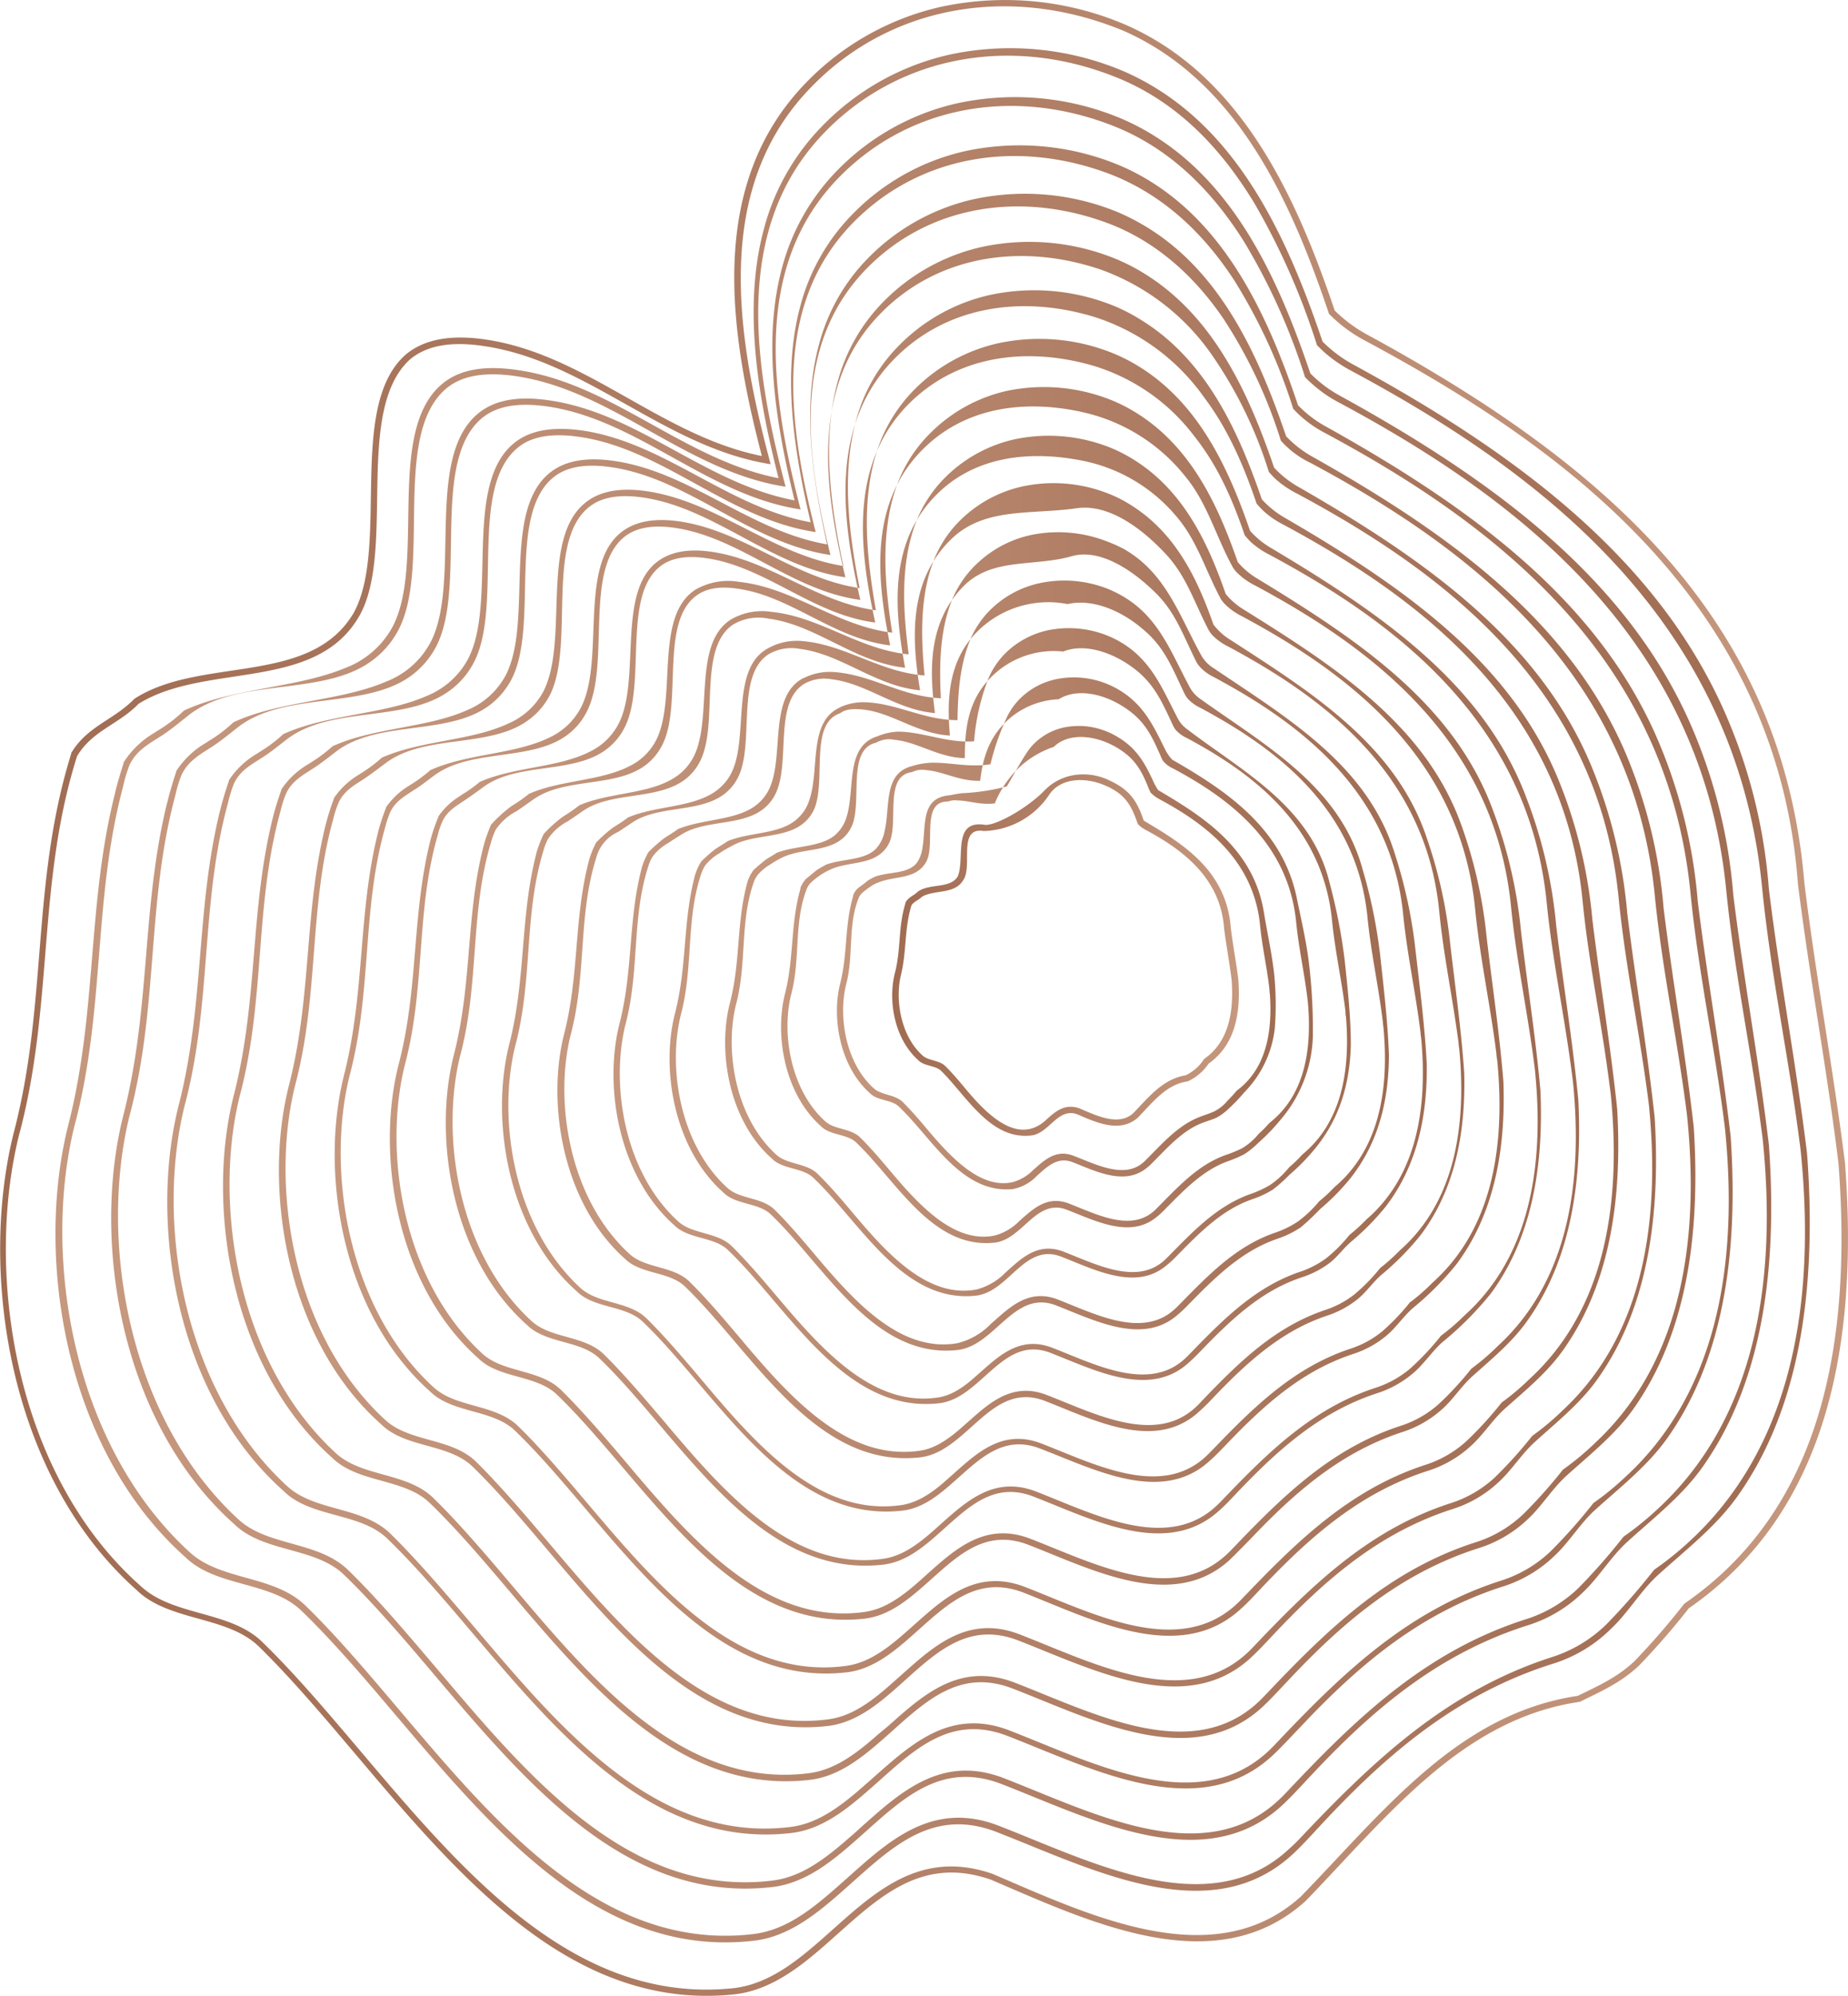 <?xml version="1.0" encoding="UTF-8"?> <svg xmlns="http://www.w3.org/2000/svg" xmlns:xlink="http://www.w3.org/1999/xlink" viewBox="0 0 273.49 295.25"> <defs> <linearGradient id="Безымянный_градиент_19" x1="-4269.54" y1="147.63" x2="-3996.05" y2="147.63" gradientTransform="matrix(-1, 0, 0, 1, -3996.05, 0)" gradientUnits="userSpaceOnUse"> <stop offset="0" stop-color="#c6987e"></stop> <stop offset="1" stop-color="#a06c52"></stop> </linearGradient> <linearGradient id="Безымянный_градиент_19-2" x1="8.17" y1="147.24" x2="267.81" y2="147.24" gradientTransform="matrix(1, 0, 0, 1, 0, 0)" xlink:href="#Безымянный_градиент_19"></linearGradient> <linearGradient id="Безымянный_градиент_19-3" x1="16.42" y1="146.85" x2="262.12" y2="146.85" gradientTransform="matrix(1, 0, 0, 1, 0, 0)" xlink:href="#Безымянный_градиент_19"></linearGradient> <linearGradient id="Безымянный_градиент_19-4" x1="24.68" y1="146.45" x2="256.44" y2="146.45" gradientTransform="matrix(1, 0, 0, 1, 0, 0)" xlink:href="#Безымянный_градиент_19"></linearGradient> <linearGradient id="Безымянный_градиент_19-5" x1="32.94" y1="146.05" x2="250.76" y2="146.05" gradientTransform="matrix(1, 0, 0, 1, 0, 0)" xlink:href="#Безымянный_градиент_19"></linearGradient> <linearGradient id="Безымянный_градиент_19-6" x1="41.19" y1="145.65" x2="245.08" y2="145.65" gradientTransform="matrix(1, 0, 0, 1, 0, 0)" xlink:href="#Безымянный_градиент_19"></linearGradient> <linearGradient id="Безымянный_градиент_19-7" x1="49.45" y1="145.26" x2="239.41" y2="145.26" gradientTransform="matrix(1, 0, 0, 1, 0, 0)" xlink:href="#Безымянный_градиент_19"></linearGradient> <linearGradient id="Безымянный_градиент_19-8" x1="57.71" y1="144.86" x2="233.74" y2="144.86" gradientTransform="matrix(1, 0, 0, 1, 0, 0)" xlink:href="#Безымянный_градиент_19"></linearGradient> <linearGradient id="Безымянный_градиент_19-9" x1="65.96" y1="144.46" x2="228.07" y2="144.46" gradientTransform="matrix(1, 0, 0, 1, 0, 0)" xlink:href="#Безымянный_градиент_19"></linearGradient> <linearGradient id="Безымянный_градиент_19-10" x1="74.22" y1="144.06" x2="222.4" y2="144.06" gradientTransform="matrix(1, 0, 0, 1, 0, 0)" xlink:href="#Безымянный_градиент_19"></linearGradient> <linearGradient id="Безымянный_градиент_19-11" x1="82.48" y1="143.67" x2="216.75" y2="143.67" gradientTransform="matrix(1, 0, 0, 1, 0, 0)" xlink:href="#Безымянный_градиент_19"></linearGradient> <linearGradient id="Безымянный_градиент_19-12" x1="90.73" y1="143.27" x2="211.1" y2="143.27" gradientTransform="matrix(1, 0, 0, 1, 0, 0)" xlink:href="#Безымянный_градиент_19"></linearGradient> <linearGradient id="Безымянный_градиент_19-13" x1="98.99" y1="142.87" x2="205.46" y2="142.87" gradientTransform="matrix(1, 0, 0, 1, 0, 0)" xlink:href="#Безымянный_градиент_19"></linearGradient> <linearGradient id="Безымянный_градиент_19-14" x1="107.25" y1="142.47" x2="199.83" y2="142.47" gradientTransform="matrix(1, 0, 0, 1, 0, 0)" xlink:href="#Безымянный_градиент_19"></linearGradient> <linearGradient id="Безымянный_градиент_19-15" x1="115.5" y1="142.08" x2="194.22" y2="142.08" gradientTransform="matrix(1, 0, 0, 1, 0, 0)" xlink:href="#Безымянный_градиент_19"></linearGradient> <linearGradient id="Безымянный_градиент_19-16" x1="123.76" y1="141.68" x2="188.7" y2="141.68" gradientTransform="matrix(1, 0, 0, 1, 0, 0)" xlink:href="#Безымянный_градиент_19"></linearGradient> <linearGradient id="Безымянный_градиент_19-17" x1="-4179.35" y1="141.28" x2="-4128.08" y2="141.28" xlink:href="#Безымянный_градиент_19"></linearGradient> </defs> <g id="Слой_2" data-name="Слой 2"> <g id="Слой_1-2" data-name="Слой 1"> <path d="M114.05,68.67c-5.12-19.11-8.59-40.84,6-55.78C131.73.82,149.44-2.38,166.21,4.53c16.93,7.41,24.9,25.34,30.47,41.89a21.6,21.6,0,0,0,5.4,4c28.17,15.12,60.9,37.92,64,80.35,1.78,14.18,4.27,27.16,6,41.32,2.42,31.52-5,52.82-22.76,65.1l-.09.08a108.56,108.56,0,0,1-7.34,8.46c-2.6,2.46-5.48,3.7-8.39,5.13-17.79,2.64-28.83,17.22-41,29.7-12.87,11.63-31.2,2.79-45.59-3.36-10.39-3.62-17.08,2.35-23.55,8.12-4.65,4.15-9.05,8.07-14.71,8.77-31,3.35-49.87-31.77-69.82-51.19-4.8-4.7-13.26-3.77-18.07-8.34-18.47-16.39-23-45.83-18-66.44C8,148.81,5.43,130.74,11.4,111.87c2.26-3.82,6.15-4.69,9.11-7.76,10-6.2,26.29-1.67,32.73-13.1,5.34-9.65-.83-30.22,7.39-37.8,2.48-2.11,6.11-2.77,11.09-2C87,53.48,98.4,66.21,114.05,68.67ZM139.31,1a40,40,0,0,0-20,11.21c-14.5,14.91-11.53,36.22-6.56,55.25-14.93-3-26-15.06-40.91-17.24-5.27-.77-9.14,0-11.83,2.26-8.62,7.66-2.37,28.26-7.61,38.08-6.36,11-22.6,6.47-32.43,12.76l-.1.07c-3.07,3.15-6.94,4-9.33,8l0,.09c-6,19.28-3.42,36.92-8.58,56.36-5.11,20.89-.48,50.73,18.25,67.36,4.78,4.68,13.26,3.76,18.06,8.32C58.4,263.24,77.31,298.44,108.83,295c6-.74,10.68-4.94,15.22-9,6.56-5.85,12.75-11.37,22.59-7.95,14.67,6.27,33.23,15.22,46.58,3.16,12-12.37,23.05-26.93,40.59-29.47,3-1.49,6-2.76,8.75-5.35a110.53,110.53,0,0,0,7.37-8.48c18-12.5,25.55-34.07,23.11-65.94-1.78-14.17-4.26-27.15-6-41.31C263.82,91.87,238.13,69,202.52,49.6a20.88,20.88,0,0,1-5-3.68c-5.63-16.68-13.72-34.72-30.93-42.25A45.26,45.26,0,0,0,139.31,1Z" transform="translate(0)" style="fill:url(#Безымянный_градиент_19)"></path> <path d="M65.94,57.56c2.3-2,5.75-2.6,10.45-1.91C90.77,57.78,101.51,69.73,116.26,72c-4.73-17.94-7.9-38.36,5.79-52.43,11-11.35,27.73-14.47,43.47-8,8.85,3.64,15.25,10.47,20.11,18.48a104.57,104.57,0,0,1,9.27,21c.45.46.9.9,1.38,1.31a21,21,0,0,0,3.77,2.53c26.72,14.35,56.73,36.07,60.71,76.24,1.27,12.81,3.82,24.52,5.48,37.18.09.68.19,1.37.26,2.06,2.62,26.06-3.15,44.84-15.71,56.92l-.42.4a47.51,47.51,0,0,1-5.53,4.49l-.08.08a99.43,99.43,0,0,1-7,8,20.34,20.34,0,0,1-8,4.84C214.47,250,203.71,260,193,271.29c-.65.69-1.29,1.39-2,2-11.84,11.38-29.38,2.14-43.21-3.22-9.74-3.77-16.22,2.22-22.36,7.7l-1.64,1.45c-3.83,3.37-7.61,6.32-12.32,6.88-22.06,2.59-37.74-15.88-52.18-32.92-4.75-5.61-9.38-11.09-14.07-15.66s-12.52-3.65-17.15-7.91C10.8,213.82,6.22,186.18,11,166.63c4.61-17.24,2.73-33.44,7.2-50.21a21.46,21.46,0,0,1,.95-3.21c1-2.21,3-3.24,4.82-4.41,1.32-.86,2.52-1.87,3.86-2.93,7.25-5.78,19.81-2.75,27.13-8.07a13.26,13.26,0,0,0,3.9-4.42C63.93,84.2,57.94,64.53,65.94,57.56Zm-.56-.72C57,63.94,63.11,83.61,58,92.9a13.29,13.29,0,0,1-6.9,5.91c-7.22,3-16.59,2.94-23.83,6.28l-.09.07a21.71,21.71,0,0,1-3.82,2.91l-.46.3a13.43,13.43,0,0,0-4.6,4.4l0,.09c-.49,1.53-.93,3-1.31,4.58,0,.15-.08.31-.11.47-4,16.38-2.49,31.69-6.77,48.49-5,19.78-.45,48.16,17.33,63.95,4.54,4.44,12.62,3.54,17.14,7.89,19.25,18.55,37.1,52.31,67,48.84,5.67-.66,10.13-4.69,14.45-8.54,6.22-5.55,12.22-11.12,21.43-7.55,14.09,5.46,31.86,14.82,44.17,3,1.53-1.47,2.95-3.07,4.42-4.64,9.82-10.47,20.1-19,34.05-23.33a21.1,21.1,0,0,0,8.3-5.06c2.54-2.37,4.41-5.65,7-8,4.28-3.87,8.71-7.26,11.93-11.9,8.4-12,11.72-28.7,10.1-50.44-1.64-13.4-4-25.69-5.65-39.11a79.84,79.84,0,0,0-6.7-26.54c-9.85-22-29.78-37.41-54.62-50.94a19.7,19.7,0,0,1-4.73-3.5c-4.74-14-11.31-29-24.15-37.17a38.22,38.22,0,0,0-5.22-2.79,43,43,0,0,0-25.83-2.49A37.87,37.87,0,0,0,121.63,18.7,34.13,34.13,0,0,0,113,34.07c-3.06,11.54-.85,24.59,2.22,36.67-14.1-2.76-24.59-14-38.63-16C71.59,54,67.92,54.68,65.38,56.84Z" transform="translate(0)" style="fill:url(#Безымянный_градиент_19-2)"></path> <path d="M71.25,61.92c2.16-1.85,5.38-2.43,9.8-1.79,13.48,2,23.57,13.13,37.43,15.23-4.35-16.77-7.23-35.87,5.63-49.06,10.37-10.65,25.94-13.49,40.73-7.64,8.34,3.3,14.57,9.59,19.3,17.14a93,93,0,0,1,9,20A17.28,17.28,0,0,0,194.43,57,19,19,0,0,0,198,59.46C223.3,73,251.69,93.59,255.46,131.58c1.2,12.14,3.61,23.23,5.18,35.22.09.64.18,1.29.25,1.94,2.47,24.7-3,42.47-14.93,53.88l-.4.38a45.25,45.25,0,0,1-5.23,4.27l-.08.07a90.64,90.64,0,0,1-6.64,7.56,19.85,19.85,0,0,1-7.54,4.55c-14.47,4.54-24.64,14-34.79,24.73-.62.65-1.22,1.32-1.87,1.93-11.2,10.72-27.76,2-40.84-3.07-9.22-3.57-15.35,2.1-21.16,7.27-.52.47-1,.93-1.55,1.38-3.63,3.19-7.21,6-11.65,6.51-20.84,2.49-35.73-15-49.37-31.14-4.51-5.31-8.88-10.49-13.32-14.81s-11.85-3.46-16.23-7.49c-16.33-15-20.66-41.14-16.14-59.63,4.36-16.32,2.51-31.68,6.82-47.55a17.82,17.82,0,0,1,.92-3c1-2.08,2.86-3.06,4.57-4.17,1.24-.82,2.39-1.76,3.66-2.76C42,102.19,53.88,105,60.79,100a12.75,12.75,0,0,0,3.67-4.19C69.23,87,63.61,68.46,71.25,61.92Zm-.51-.74c-8,6.63-2.34,25.18-7.11,34a12.59,12.59,0,0,1-6.47,5.64c-6.8,2.93-15.69,2.83-22.56,6l-.09.06a21.23,21.23,0,0,1-3.63,2.74l-.44.29a12.93,12.93,0,0,0-4.36,4.16l0,.08c-.48,1.45-.91,2.88-1.27,4.33l-.12.44c-3.77,15.53-2.36,30-6.42,46-4.77,18.74-.42,45.6,16.41,60.55,4.29,4.2,11.94,3.35,16.22,7.47C69.1,250.47,86,282.42,114.3,279.14c5.36-.62,9.58-4.43,13.67-8.07,5.88-5.26,11.55-10.53,20.26-7.16,13.32,5.16,30.11,14,41.76,2.92,1.46-1.39,2.81-2.9,4.2-4.37,9.28-9.9,19-18,32.15-22.11a20.31,20.31,0,0,0,7.87-4.75c2.39-2.23,4.17-5.3,6.62-7.52,4-3.64,8.19-6.85,11.24-11.22,7.95-11.36,11.18-27,9.71-47.52-1.51-12.62-3.68-24.22-5.26-36.89a78.3,78.3,0,0,0-6.32-25.29C240.91,86,221.84,71.49,198.36,58.57a18.52,18.52,0,0,1-4.44-3.34c-4.49-13.25-10.7-27.3-22.88-35a35.16,35.16,0,0,0-4.94-2.62,40.53,40.53,0,0,0-24.39-2.34,35.76,35.76,0,0,0-17.78,9.92,32.42,32.42,0,0,0-8.2,14.44c-2.91,10.82-.93,23.07,1.86,34.39-13.26-2.5-23.16-12.94-36.34-14.8C76.58,58.53,73.14,59.19,70.74,61.18Z" transform="translate(0)" style="fill:url(#Безымянный_градиент_19-3)"></path> <path d="M76.56,66.28c2-1.7,5-2.26,9.16-1.66,12.56,1.82,22,12.17,35,14.09-4-15.61-6.55-33.39,5.48-45.71,9.69-9.93,24.15-12.5,38-7.27,7.83,3,13.9,8.71,18.5,15.81a82,82,0,0,1,8.68,18.92,15.56,15.56,0,0,0,1.23,1.21A17.56,17.56,0,0,0,196,64c23.85,12.8,50.62,32.19,54.17,68,1.13,11.45,3.41,21.93,4.9,33.25.07.61.17,1.22.23,1.83,2.31,23.32-2.87,40.08-14.16,50.84l-.38.35a42,42,0,0,1-4.92,4.05l-.07.07a79.21,79.21,0,0,1-6.3,7.1,18.93,18.93,0,0,1-7.12,4.26c-13.6,4.29-23.17,13.27-32.74,23.34-.58.61-1.15,1.23-1.75,1.81-10.56,10.06-26.16,1.84-38.47-2.92-8.7-3.37-14.5,2-20,6.84l-1.46,1.29c-3.42,3-6.81,5.65-11,6.15-19.61,2.39-33.7-14.16-46.56-29.36-4.25-5-8.38-9.89-12.56-14s-11.18-3.27-15.31-7.06C27.13,205.74,23,181.07,27.3,163.64c4.12-15.41,2.33-29.92,6.45-44.89a17.61,17.61,0,0,1,.88-2.84c.92-2,2.71-2.88,4.33-3.94,1.17-.76,2.26-1.65,3.46-2.58C49,104.3,60.13,107,66.63,102.1a11.86,11.86,0,0,0,3.44-4C74.53,89.83,69.29,72.38,76.56,66.28Zm-.46-.75c-7.67,6.19-2.41,23.59-6.86,32a12,12,0,0,1-6,5.38c-6.38,2.83-14.8,2.71-21.3,5.68l-.08.06a20.87,20.87,0,0,1-3.44,2.58l-.41.27a12.37,12.37,0,0,0-4.13,3.92l0,.08c-.46,1.35-.88,2.7-1.23,4.07,0,.13-.07.29-.11.42-3.58,14.68-2.24,28.37-6.07,43.41-4.51,17.68-.4,43,15.48,57.14,4,4,11.27,3.16,15.3,7,17.2,16.56,33.13,46.7,59.85,43.61,5.06-.59,9-4.17,12.89-7.61,5.55-4.95,10.9-9.93,19.11-6.75,12.54,4.85,28.35,13.17,39.35,2.78,1.37-1.29,2.65-2.71,4-4.1,8.75-9.32,17.89-17,30.27-20.88A19.42,19.42,0,0,0,230,230.2c2.26-2.08,3.94-5,6.24-7,3.8-3.42,7.69-6.46,10.57-10.55,7.51-10.67,10.63-25.36,9.31-44.59-1.38-11.84-3.38-22.76-4.86-34.69a76.52,76.52,0,0,0-5.95-24c-8.71-20.24-26.94-33.94-49.06-46.26a17.35,17.35,0,0,1-4.15-3.16C187.89,47.4,182,34.26,170.52,27a33.16,33.16,0,0,0-4.65-2.46,38.41,38.41,0,0,0-23-2.19,33.55,33.55,0,0,0-16.66,9.29,30.35,30.35,0,0,0-7.73,13.49c-2.78,10.12-1,21.56,1.49,32.13C107.58,75,98.26,65.36,86,63.66,81.57,63.07,78.36,63.7,76.1,65.53Z" transform="translate(0)" style="fill:url(#Безымянный_градиент_19-4)"></path> <path d="M81.87,70.64c1.89-1.55,4.66-2.09,8.52-1.54,11.64,1.67,20.45,11.22,32.51,13-3.57-14.43-5.86-30.89,5.33-42.34,9-9.22,22.37-11.53,35.24-6.92,7.33,2.62,13.23,7.84,17.71,14.49a71.92,71.92,0,0,1,8.38,17.86A13.94,13.94,0,0,0,194,68.5c22.4,12,47.56,30.24,50.89,63.9,1.07,10.77,3.21,20.63,4.61,31.27.07.58.16,1.15.21,1.73,2.17,21.94-2.71,37.7-13.38,47.79l-.35.34a41.73,41.73,0,0,1-4.61,3.82l-.08.06a70,70,0,0,1-5.94,6.65,18.09,18.09,0,0,1-6.7,4c-12.75,4-21.72,12.5-30.69,21.94-.55.57-1.08,1.15-1.65,1.69-9.92,9.4-24.54,1.7-36.1-2.77-8.18-3.17-13.63,1.83-18.77,6.41L130,256.52c-3.22,2.84-6.41,5.3-10.33,5.79C101.31,264.59,88,249,75.94,234.72c-4-4.71-7.88-9.29-11.8-13.12S53.63,218.52,49.75,215c-14.46-13.25-18.29-36.45-14.29-52.81,3.87-14.5,2.15-28.16,6.06-42.23a15.29,15.29,0,0,1,.86-2.66c.88-1.83,2.55-2.7,4.07-3.7,1.11-.72,2.14-1.54,3.27-2.41,6.18-4.75,16.66-2.27,22.76-6.89a11.38,11.38,0,0,0,3.19-3.76C79.83,92.65,75,76.3,81.87,70.64Zm-.42-.77c-7.32,5.74-2.47,22-6.6,30A11.34,11.34,0,0,1,69.24,105c-6,2.72-13.9,2.6-20,5.38l-.08.06a21.14,21.14,0,0,1-3.25,2.41l-.38.25a11.9,11.9,0,0,0-3.89,3.68l0,.07c-.45,1.27-.85,2.53-1.19,3.82l-.1.39c-3.4,13.83-2.12,26.72-5.73,40.88-4.24,16.62-.38,40.46,14.56,53.72,3.8,3.74,10.59,3,14.38,6.63,16.18,15.56,31.14,43.89,56.27,41,4.75-.55,8.5-3.92,12.12-7.15,5.21-4.65,10.24-9.34,17.94-6.35,11.76,4.55,26.59,12.36,37,2.66,1.29-1.21,2.49-2.54,3.73-3.84,8.2-8.74,16.78-16,28.37-19.65a18.55,18.55,0,0,0,7-4.13c2.13-1.93,3.71-4.62,5.87-6.56,3.55-3.2,7.18-6.06,9.89-9.88,7.06-10,10.07-23.7,8.91-41.67-1.25-11.06-3.09-21.29-4.47-32.47a74.44,74.44,0,0,0-5.58-22.77C232.36,92.1,215,79.25,194.2,67.54a16.27,16.27,0,0,1-3.86-3c-4-11.72-9.48-24-20.35-30.77a32.79,32.79,0,0,0-4.36-2.3,36.06,36.06,0,0,0-21.53-2,31.56,31.56,0,0,0-15.56,8.64,28.44,28.44,0,0,0-7.25,12.55c-2.64,9.42-1.1,20,1.12,29.87-11.59-2-20.31-10.83-31.76-12.38C86.57,67.6,83.58,68.21,81.45,69.87Z" transform="translate(0)" style="fill:url(#Безымянный_градиент_19-5)"></path> <path d="M87.18,75c1.75-1.4,4.3-1.92,7.87-1.42C105.79,75.1,114,83.84,125.11,85.4c-3.18-13.27-5.18-28.41,5.18-39,8.32-8.51,20.59-10.55,32.5-6.56A34,34,0,0,1,179.69,53a63.14,63.14,0,0,1,8.09,16.81c.35.39.69.77,1.07,1.12A14.88,14.88,0,0,0,191.92,73c21,11.26,44.5,28.3,47.62,59.78,1,10.1,3,19.33,4.31,29.31.07.54.15,1.08.2,1.62,2,20.56-2.57,35.32-12.6,44.74l-.33.32a39.51,39.51,0,0,1-4.31,3.6l-.07.06a63.67,63.67,0,0,1-5.6,6.2,17.41,17.41,0,0,1-6.27,3.67c-11.89,3.78-20.25,11.74-28.65,20.54-.51.53-1,1.07-1.54,1.58-9.27,8.74-22.93,1.55-33.72-2.63-7.66-3-12.77,1.7-17.58,6l-1.29,1.14c-3,2.67-6,5-9.66,5.42-17.15,2.18-29.65-12.46-40.94-25.8-3.73-4.41-7.37-8.7-11-12.29s-9.84-2.88-13.47-6.21c-13.53-12.39-17.11-34.1-13.37-49.4,3.63-13.59,2-26.4,5.69-39.58a14.34,14.34,0,0,1,.83-2.47c.83-1.7,2.4-2.52,3.82-3.46,1-.68,2-1.44,3.07-2.24,5.82-4.41,15.61-2.11,21.3-6.5a10.49,10.49,0,0,0,3-3.54C85.13,95.47,80.64,80.23,87.18,75Zm-.37-.78c-7,5.28-2.55,20.41-6.36,28A10.61,10.61,0,0,1,75.29,107c-5.54,2.63-13,2.49-18.78,5.08l-.07.06a21.44,21.44,0,0,1-3,2.24l-.37.24a11.64,11.64,0,0,0-3.65,3.44l0,.07a36.85,36.85,0,0,0-1.14,3.56l-.1.37c-3.21,13-2,25.06-5.38,38.34-4,15.57-.36,37.89,13.63,50.31,3.56,3.5,9.92,2.8,13.46,6.2C85,231.52,99,258,122.49,255.32c4.45-.51,8-3.66,11.35-6.68,4.87-4.36,9.58-8.75,16.78-6,11,4.25,24.83,11.54,34.54,2.54,1.21-1.13,2.34-2.36,3.49-3.58,7.69-8.14,15.67-15,26.48-18.42a17.76,17.76,0,0,0,6.54-3.83c2-1.78,3.49-4.26,5.5-6.07,3.31-3,6.67-5.66,9.21-9.22,6.62-9.29,9.52-22,8.5-38.73-1.11-10.29-2.79-19.83-4.06-30.27a73.2,73.2,0,0,0-5.21-21.5C228.08,95.14,211.52,83.13,192.12,72a14.87,14.87,0,0,1-3.56-2.82c-3.75-11-8.88-22.29-19.09-28.64a29,29,0,0,0-4.07-2.13,33.68,33.68,0,0,0-20.1-1.88,29.43,29.43,0,0,0-14.46,8,26.63,26.63,0,0,0-6.78,11.61c-2.49,8.71-1.18,18.53.75,27.59C114.07,82,105.94,74,95.34,72.61,91.56,72.13,88.8,72.71,86.81,74.22Z" transform="translate(0)" style="fill:url(#Безымянный_градиент_19-6)"></path> <path d="M92.49,79.35c1.61-1.24,3.93-1.74,7.23-1.29,9.82,1.37,17.34,9.31,27.6,10.68-2.79-12.09-4.49-25.92,5-35.62,7.64-7.8,18.82-9.57,29.75-6.2a31.69,31.69,0,0,1,16.11,11.83c3.6,4.78,5.87,10.12,7.79,15.75a14.41,14.41,0,0,0,1,1.07,13.11,13.11,0,0,0,2.89,2c19.52,10.49,41.45,26.35,44.35,55.67.93,9.42,2.83,18,4,27.34.07.5.14,1,.19,1.51,1.86,19.19-2.43,32.94-11.83,41.7l-.31.29a35.11,35.11,0,0,1-4,3.37l-.06.06a53.4,53.4,0,0,1-5.26,5.75,16.59,16.59,0,0,1-5.84,3.38c-11,3.53-18.79,11-26.6,19.14-.48.49-.94,1-1.44,1.46-8.63,8.08-21.32,1.41-31.35-2.48-7.14-2.77-11.91,1.58-16.38,5.56l-1.2,1.06c-2.82,2.49-5.59,4.62-9,5.06-15.93,2.08-27.64-11.6-38.14-24-3.48-4.11-6.86-8.1-10.28-11.45s-9.17-2.69-12.55-5.78c-12.6-11.53-15.92-31.76-12.45-46,3.39-12.68,1.8-24.64,5.32-36.92a13.76,13.76,0,0,1,.79-2.29c.8-1.57,2.25-2.34,3.58-3.22,1-.63,1.88-1.34,2.87-2.07,5.47-4.06,14.56-2,19.84-6.11a9.81,9.81,0,0,0,2.73-3.32C90.43,98.28,86.3,84.16,92.49,79.35Zm-.32-.79c-6.66,4.83-2.62,18.82-6.11,25.94a10,10,0,0,1-4.73,4.59c-5.12,2.52-12.13,2.37-17.51,4.78l-.07,0A21,21,0,0,1,60.89,116l-.34.22a11.13,11.13,0,0,0-3.42,3.2l0,.06a34.68,34.68,0,0,0-1.1,3.31,3.58,3.58,0,0,0-.09.35c-3,12.11-1.88,23.4-5,35.79-3.7,14.52-.33,35.33,12.72,46.91,3.31,3.26,9.23,2.61,12.53,5.77,14.13,13.59,27.17,38.28,49.12,35.77,4.14-.48,7.41-3.4,10.56-6.22,4.55-4.06,8.93-8.15,15.63-5.56,10.2,4,23.07,10.72,32.12,2.41,1.13-1,2.19-2.17,3.26-3.31,7.17-7.56,14.57-14,24.6-17.18a16.86,16.86,0,0,0,6.09-3.53c1.87-1.63,3.26-3.92,5.12-5.59,3.08-2.75,6.18-5.26,8.54-8.55,6.18-8.61,9-20.35,8.1-35.81-1-9.5-2.49-18.36-3.67-28a71.53,71.53,0,0,0-4.84-20.25C223.81,98.18,208.08,87,190,76.51a13.84,13.84,0,0,1-3.26-2.65c-3.49-10.18-8.27-20.61-17.82-26.5a27.68,27.68,0,0,0-3.79-2,31.34,31.34,0,0,0-18.66-1.72A27.18,27.18,0,0,0,133.15,51a24.65,24.65,0,0,0-6.31,10.67c-2.35,8-1.27,17,.38,25.33-9.91-1.49-17.44-8.74-27.18-9.94C96.55,76.65,94,77.22,92.17,78.56Z" transform="translate(0)" style="fill:url(#Безымянный_градиент_19-7)"></path> <path d="M97.8,83.71c1.47-1.1,3.57-1.57,6.58-1.16,8.92,1.21,15.79,8.35,25.15,9.54-2.4-10.93-3.81-23.43,4.88-32.26,7-7.09,17.06-8.6,27-5.84a29.34,29.34,0,0,1,15.31,10.5c3.52,4.42,5.67,9.36,7.49,14.69a12.72,12.72,0,0,0,.91,1,12.17,12.17,0,0,0,2.72,1.86c18.08,9.71,38.39,24.41,41.07,51.56.87,8.74,2.64,16.73,3.74,25.37.06.46.12.93.17,1.4,1.71,17.81-2.29,30.55-11.06,38.65l-.28.27a34,34,0,0,1-3.7,3.15l-.06.06a47.45,47.45,0,0,1-4.9,5.29,15.74,15.74,0,0,1-5.42,3.09c-10.17,3.28-17.33,10.21-24.55,17.74-.44.46-.88.92-1.34,1.35-8,7.41-19.7,1.25-29-2.34-6.62-2.56-11.05,1.45-15.19,5.13l-1.11,1c-2.61,2.31-5.19,4.28-8.33,4.7-14.71,2-25.61-10.75-35.32-22.25-3.23-3.81-6.37-7.5-9.53-10.6s-8.5-2.5-11.63-5.36c-11.66-10.67-14.74-29.41-11.52-42.59,3.15-11.75,1.61-22.87,4.94-34.25a11.15,11.15,0,0,1,.76-2.12c.75-1.43,2.09-2.15,3.33-3,.89-.59,1.75-1.23,2.67-1.9,5.11-3.72,13.52-1.79,18.38-5.71a9.18,9.18,0,0,0,2.5-3.11C95.73,101.1,92,88.09,97.8,83.71Zm-.28-.8c-6.32,4.37-2.68,17.23-5.85,23.91a9.35,9.35,0,0,1-4.3,4.33c-4.69,2.43-11.23,2.26-16.25,4.47l-.06,0a20.91,20.91,0,0,1-2.67,1.91l-.31.22a10.58,10.58,0,0,0-3.19,3l0,.06a26.15,26.15,0,0,0-1.06,3c0,.09-.07.23-.09.32C60.88,135.44,62,145.93,59,157.44c-3.43,13.46-.3,32.76,11.8,43.5,3.06,3,8.56,2.42,11.61,5.35,13.11,12.59,25.18,35.47,45.54,33.15,3.84-.44,6.87-3.15,9.79-5.76,4.21-3.75,8.26-7.56,14.46-5.16,9.42,3.65,21.32,9.9,29.72,2.29,1-.95,2-2,3-3,6.63-7,13.46-13,22.7-16a16.16,16.16,0,0,0,5.65-3.22c1.74-1.48,3-3.58,4.75-5.11,2.83-2.53,5.67-4.87,7.85-7.88,5.75-7.93,8.43-18.68,7.71-32.88-.84-8.73-2.2-16.9-3.28-25.85a70.24,70.24,0,0,0-4.46-19C219.54,101.22,204.63,90.9,188,81a12.72,12.72,0,0,1-3-2.48c-3.24-9.42-7.67-18.94-16.55-24.37a25.63,25.63,0,0,0-3.5-1.8,29.06,29.06,0,0,0-17.24-1.57,25.21,25.21,0,0,0-12.24,6.7,23,23,0,0,0-5.84,9.73c-2.2,7.3-1.34,15.51,0,23.07-9.07-1.24-16-7.69-24.89-8.73C101.55,81.18,99.24,81.72,97.52,82.91Z" transform="translate(0)" style="fill:url(#Безымянный_градиент_19-8)"></path> <path d="M103.11,88.07c1.32-.95,3.21-1.4,5.94-1,8,1.06,14.24,7.4,22.69,8.4-2-9.76-3.13-20.94,4.73-28.9,6.27-6.37,15.3-7.62,24.27-5.48a26.87,26.87,0,0,1,14.5,9.17c3.45,4.08,4.64,9,7.2,13.64a4.53,4.53,0,0,0,.83,1,10.63,10.63,0,0,0,2.55,1.75c16.64,8.94,35.33,22.46,37.8,47.45.8,8.05,2.43,15.43,3.44,23.4.06.43.11.85.15,1.29,1.56,16.43-2.14,28.17-10.27,35.61l-.27.25a31.74,31.74,0,0,1-3.39,2.92l-.05.05a39.62,39.62,0,0,1-4.56,4.85,15.24,15.24,0,0,1-5,2.79c-9.31,3-15.87,9.44-22.5,16.34-.4.42-.8.84-1.23,1.23-7.33,6.76-18.09,1.11-26.6-2.19-6.1-2.36-10.18,1.32-14,4.71l-1,.9c-2.41,2.14-4.79,3.94-7.67,4.34-13.48,1.87-23.59-9.89-32.51-20.47-3-3.51-5.86-6.9-8.77-9.76s-7.82-2.3-10.71-4.93c-10.73-9.81-13.56-27.07-10.6-39.18,2.91-10.84,1.43-21.11,4.57-31.59a10.73,10.73,0,0,1,.72-1.94,8.35,8.35,0,0,1,3.09-2.73c.82-.55,1.62-1.13,2.47-1.73,4.75-3.37,12.47-1.63,16.92-5.32A8.62,8.62,0,0,0,98.11,110C101,103.92,97.63,92,103.11,88.07Zm-.23-.82c-6,3.93-2.76,15.64-5.61,21.89a8.62,8.62,0,0,1-3.86,4.06c-4.27,2.34-10.34,2.15-15,4.18l-.06,0a22,22,0,0,1-2.48,1.75l-.29.2a20.43,20.43,0,0,0-2.95,2.71l0,.06a22.51,22.51,0,0,0-1,2.79c0,.08-.06.21-.08.3-2.64,10.4-1.64,20.08-4.35,30.72C64,168.35,66.89,186.14,78,196c2.82,2.79,7.88,2.23,10.69,4.92,12.08,11.6,23.2,32.67,42,30.53,3.54-.4,6.32-2.88,9-5.29,3.87-3.45,7.6-7,13.3-4.76,8.64,3.35,19.55,9.08,27.31,2.17,1-.86,1.88-1.82,2.79-2.78,6.1-6.41,12.35-12,20.82-14.73a15.48,15.48,0,0,0,5.2-2.91c1.6-1.33,2.8-3.23,4.38-4.63a48.37,48.37,0,0,0,7.17-7.21c5.32-7.24,7.88-17,7.31-30-.71-7.95-1.91-15.43-2.88-23.63A69.38,69.38,0,0,0,221,120c-5.74-15.78-19.83-25.24-35.14-34.54a11.61,11.61,0,0,1-2.68-2.31c-3-8.66-7.06-17.27-15.28-22.24a23.74,23.74,0,0,0-3.22-1.64,26.8,26.8,0,0,0-15.8-1.42A23.15,23.15,0,0,0,137.75,64a21,21,0,0,0-5.36,8.79c-2.06,6.59-1.43,14-.35,20.8-8.24-1-14.58-6.64-22.61-7.51A9.66,9.66,0,0,0,102.88,87.25Z" transform="translate(0)" style="fill:url(#Безымянный_градиент_19-9)"></path> <path d="M108.43,92.43a7.33,7.33,0,0,1,5.28-.92c7.09.91,12.69,6.44,20.24,7.27-1.61-8.59-2.44-18.46,4.58-25.54,5.59-5.66,13.57-6.67,21.52-5.12A24.29,24.29,0,0,1,173.76,76c3.36,3.72,4.53,8.18,6.9,12.58a4.44,4.44,0,0,0,.75.92,9.61,9.61,0,0,0,2.37,1.65c15.2,8.16,32.27,20.51,34.53,43.32.73,7.38,2.24,14.13,3.15,21.43,0,.4.11.79.14,1.19,1.41,15.06-2,25.79-9.5,32.56l-.24.23a29.57,29.57,0,0,1-3.09,2.7l-.05,0a33.71,33.71,0,0,1-4.2,4.4,14.6,14.6,0,0,1-4.58,2.5c-8.45,2.77-14.41,8.67-20.45,14.94-.37.38-.74.76-1.13,1.12-6.69,6.09-16.47,1-24.22-2-5.58-2.17-9.33,1.18-12.8,4.27l-.93.83c-2.21,2-4.39,3.6-7,4-12.26,1.77-21.57-9-29.71-18.69-2.71-3.2-5.35-6.3-8-8.91s-7.15-2.11-9.79-4.51c-9.8-9-12.37-24.72-9.67-35.77,2.66-9.93,1.25-19.35,4.19-28.94a8.07,8.07,0,0,1,.69-1.75A7.89,7.89,0,0,1,84,121.51c.75-.5,1.49-1,2.28-1.56,4.39-3,11.41-1.46,15.45-4.93a7.6,7.6,0,0,0,2-2.67C106.33,106.74,103.28,96,108.43,92.43Zm-.19-.83c-5.69,3.47-2.83,14-5.36,19.86a8,8,0,0,1-3.43,3.8c-3.84,2.24-9.44,2-13.72,3.87l0,0a23.57,23.57,0,0,1-2.29,1.59l-.26.18a19.87,19.87,0,0,0-2.72,2.47l0,0a20.26,20.26,0,0,0-1,2.54,2.68,2.68,0,0,0-.07.27c-2.46,9.55-1.52,18.43-4,28.19-2.89,11.35-.25,27.62,10,36.68,2.58,2.55,7.21,2,9.77,4.5,11.06,10.6,21.21,29.86,38.38,27.91,3.24-.36,5.78-2.63,8.24-4.82,3.54-3.16,7-6.37,12.14-4.36,7.87,3,17.8,8.25,24.9,2,.89-.77,1.73-1.63,2.57-2.51,5.56-5.82,11.24-11,18.92-13.5a14.72,14.72,0,0,0,4.77-2.61c1.46-1.17,2.56-2.88,4-4.15a44.15,44.15,0,0,0,6.5-6.54c4.88-6.55,7.33-15.34,6.91-27-.58-7.17-1.62-14-2.49-21.43a69,69,0,0,0-3.72-16.46C211,107.29,197.73,98.68,183.79,90a10.47,10.47,0,0,1-2.39-2.13c-2.74-7.89-6.45-15.6-14-20.11a22.32,22.32,0,0,0-2.93-1.48A24.49,24.49,0,0,0,150.09,65a21,21,0,0,0-10,5.42,19.14,19.14,0,0,0-4.9,7.85c-1.93,5.88-1.51,12.47-.71,18.53-7.4-.73-13.15-5.58-20.32-6.29A9.14,9.14,0,0,0,108.24,91.6Z" transform="translate(0)" style="fill:url(#Безымянный_градиент_19-10)"></path> <path d="M113.74,96.78a6.77,6.77,0,0,1,4.64-.79c6.18.77,11.13,5.49,17.78,6.13-1.22-7.42-1.76-16,4.42-22.17,4.92-5,11.86-3.78,18.79-4.77,4.46-.64,9.19,2.59,12.91,6.52,3.28,3.36,4.43,7.38,6.6,11.52a3.81,3.81,0,0,0,.67.87,8.55,8.55,0,0,0,2.2,1.54C195.51,103,211,114.19,213,134.84c.66,6.7,2,12.83,2.86,19.46,0,.36.09.72.12,1.07,1.25,13.69-1.86,23.41-8.73,29.52a2.18,2.18,0,0,1-.22.21,28.59,28.59,0,0,1-2.78,2.48l0,0a27.17,27.17,0,0,1-3.86,3.94,14.15,14.15,0,0,1-4.15,2.22c-7.6,2.51-13,7.89-18.41,13.53a13.73,13.73,0,0,1-1,1c-6,5.44-14.86.82-21.85-1.89-5.06-2-8.46,1.06-11.6,3.85l-.85.75c-2,1.78-4,3.25-6.33,3.61-11,1.65-19.55-8.18-26.9-16.92-2.46-2.9-4.84-5.7-7.25-8.07s-6.48-1.92-8.86-4.08c-8.88-8.08-11.2-22.38-8.76-32.36,2.42-9,1.07-17.59,3.81-26.28a5.76,5.76,0,0,1,3.25-3.82l2.09-1.39c4-2.68,10.36-1.3,14-4.53a7.15,7.15,0,0,0,1.79-2.46C111.62,109.55,108.92,99.92,113.74,96.78Zm-.15-.84c-5.38,3-2.9,12.46-5.1,17.84a7.38,7.38,0,0,1-3,3.54c-3.43,2.14-8.55,1.92-12.46,3.57l-.05,0c-.69.55-1.4,1-2.09,1.42l-.25.17a19.5,19.5,0,0,0-2.48,2.23l0,.05a14.5,14.5,0,0,0-.93,2.28,1.82,1.82,0,0,0-.07.25c-2.27,8.7-1.4,16.77-3.67,25.65-2.62,10.29-.23,25.05,9,33.27,2.33,2.31,6.53,1.86,8.85,4.07,10,9.61,19.22,27.06,34.81,25.3,2.93-.33,5.23-2.37,7.46-4.36,3.2-2.86,6.29-5.78,11-4,7.08,2.74,16,7.43,22.49,1.91a30.73,30.73,0,0,0,2.33-2.25c5-5.24,10.14-10,17-12.27a14.34,14.34,0,0,0,4.32-2.3c1.33-1,2.33-2.53,3.62-3.67a41.38,41.38,0,0,0,5.82-5.87c4.44-5.87,6.78-13.67,6.5-24.1-.44-6.39-1.31-12.5-2.09-19.21a69,69,0,0,0-3.35-15.21c-4.55-14-17-21.74-29.57-29.86a9.38,9.38,0,0,1-2.1-2c-2.49-7.13-5.84-13.93-12.74-18a18.65,18.65,0,0,0-2.65-1.31,22.08,22.08,0,0,0-12.93-1.11,18.93,18.93,0,0,0-8.93,4.78,17.17,17.17,0,0,0-4.42,6.9c-1.79,5.18-1.59,11-1.08,16.27-6.57-.48-11.72-4.53-18-5.08A8.76,8.76,0,0,0,113.59,95.94Z" transform="translate(0)" style="fill:url(#Безымянный_градиент_19-11)"></path> <path d="M119.05,101.14a6.06,6.06,0,0,1,4-.66c5.26.61,9.57,4.53,15.32,5-.83-6.25-1.07-13.47,4.27-18.81,4.24-4.24,10.37-2.79,16-4.4,3.9-1.11,8.53,1.71,12.12,5.18,3.2,3,4.33,6.58,6.3,10.47a4,4,0,0,0,.6.82,7.06,7.06,0,0,0,2,1.43c12.32,6.61,26.15,16.62,28,35.1.6,6,1.84,11.53,2.57,17.49,0,.32.08.64.11,1,1.1,12.31-1.72,21-7.95,26.48l-.2.18a26.59,26.59,0,0,1-2.48,2.26l0,0a21.92,21.92,0,0,1-3.51,3.5,14,14,0,0,1-3.72,1.92c-6.74,2.26-11.49,7.12-16.36,12.13-.3.31-.6.61-.91.89-5.4,4.77-13.25.66-19.48-1.75-4.54-1.76-7.6.93-10.41,3.42l-.76.67c-1.8,1.62-3.58,2.92-5.67,3.25-9.8,1.55-17.5-7.34-24.09-15.14-2.2-2.6-4.34-5.1-6.49-7.22s-5.81-1.73-7.94-3.67c-7.94-7.21-10-20-7.84-29,2.18-8.1.9-15.83,3.44-23.61a5.85,5.85,0,0,1,.63-1.39,7.52,7.52,0,0,1,2.34-2c.61-.42,1.24-.81,1.89-1.22,3.67-2.33,9.31-1.13,12.54-4.14a6.41,6.41,0,0,0,1.56-2.24C116.92,112.37,114.55,103.87,119.05,101.14Zm-.1-.86c-5.1,2.57-3,10.87-4.86,15.82a6.7,6.7,0,0,1-2.55,3.27c-3,2-7.66,1.81-11.2,3.27l0,0c-.63.48-1.28.85-1.9,1.26l-.22.15a21.54,21.54,0,0,0-2.25,2l0,0a11,11,0,0,0-.9,2,1.87,1.87,0,0,1-.07.22c-2.07,7.85-1.27,15.12-3.31,23.11-2.36,9.24-.21,22.49,8.1,29.87,2.09,2.08,5.86,1.67,7.93,3.65,9,8.61,17.24,24.24,31.23,22.68,2.63-.29,4.69-2.11,6.69-3.9,2.86-2.55,5.63-5.18,9.81-3.56,6.31,2.44,14.29,6.61,20.09,1.79a27.78,27.78,0,0,0,2.1-2c4.5-4.66,9-9,15.14-11a13.87,13.87,0,0,0,3.88-2c1.2-.88,2.1-2.19,3.25-3.19a37.68,37.68,0,0,0,5.14-5.2c4-5.19,6.23-12,6.1-21.17-.3-5.62-1-11-1.69-17a71.52,71.52,0,0,0-3-13.94c-4-13.12-15.63-20-26.79-27.53a5.44,5.44,0,0,1-1.81-1.79c-3.28-5.88-5.23-12.25-11.47-15.84A19.08,19.08,0,0,0,164,80.16a19.89,19.89,0,0,0-11.51-1,16.7,16.7,0,0,0-7.81,4.13,15.32,15.32,0,0,0-4,6c-1.64,4.47-1.67,9.44-1.44,14-5.73-.23-10.29-3.48-15.74-3.87A8.55,8.55,0,0,0,119,100.28Z" transform="translate(0)" style="fill:url(#Безымянный_градиент_19-12)"></path> <path d="M124.36,105.5c.62-.53,1.74-.71,3.35-.54,4.35.46,8,3.58,12.87,3.85-.44-5.08-.39-11,4.12-15.45a14.87,14.87,0,0,1,13.3-4c3.55-.82,7.85.83,11.31,3.86,3.13,2.65,4.24,5.78,6,9.41a3.66,3.66,0,0,0,.52.78,6.17,6.17,0,0,0,1.84,1.31c10.88,5.84,23.1,14.68,24.71,31,.53,5.35,1.65,10.24,2.28,15.53,0,.28.07.57.09.85,1,10.94-1.56,18.65-7.17,23.43l-.18.17a21.89,21.89,0,0,1-2.17,2l0,0a17.46,17.46,0,0,1-3.16,3,14.33,14.33,0,0,1-3.31,1.63c-5.88,2-10,6.36-14.3,10.73-.27.27-.53.53-.81.77-4.76,4.11-11.64.52-17.11-1.6-4-1.56-6.74.8-9.21,3l-.67.59a10.31,10.31,0,0,1-5,2.88c-8.57,1.45-15.48-6.48-21.28-13.36-1.94-2.3-3.83-4.5-5.73-6.38s-5.14-1.53-7-3.24c-7-6.35-8.83-17.68-6.91-25.54,1.93-7.19.71-14.07,3.06-21a5,5,0,0,1,.6-1.2,7.41,7.41,0,0,1,2.09-1.77c.54-.38,1.11-.71,1.69-1,3.32-2,8.27-1,11.08-3.75a5.78,5.78,0,0,0,1.33-2C122.22,115.18,119.79,107,124.36,105.5Zm0-.87c-4.83,2.1-3,9.27-4.61,13.79a6.17,6.17,0,0,1-2.12,3c-2.57,2-6.76,1.69-9.93,3l0,0c-.57.4-1.16.73-1.71,1.1l-.19.13a21.73,21.73,0,0,0-2,1.76l0,0a7.84,7.84,0,0,0-.85,1.77,1.18,1.18,0,0,0-.07.2c-1.88,7-1.15,13.45-3,20.57-2.08,8.19-.18,19.92,7.18,26.46,1.84,1.84,5.18,1.48,7,3.22,8,7.62,15.25,21.44,27.65,20.07,2.32-.26,4.15-1.86,5.91-3.43,2.53-2.26,5-4.59,8.66-3.17,5.53,2.14,12.52,5.79,17.67,1.67a20,20,0,0,0,1.87-1.72c4-4.09,7.92-8,13.25-9.81a14.45,14.45,0,0,0,3.44-1.69,36.45,36.45,0,0,0,2.87-2.71,33.47,33.47,0,0,0,4.46-4.53c3.57-4.51,5.69-10.34,5.71-18.25-.17-4.83-.73-9.56-1.3-14.79a76.19,76.19,0,0,0-2.6-12.69c-3.36-12.24-14.25-18.22-24-25.18a5,5,0,0,1-1.51-1.62c-2.83-5.21-4.62-10.58-10.2-13.71a18.06,18.06,0,0,0-2.08-1,17.55,17.55,0,0,0-10.07-.79A14.79,14.79,0,0,0,147,89.8a13.55,13.55,0,0,0-3.48,5c-1.51,3.76-1.76,7.93-1.82,11.73-4.89,0-8.85-2.42-13.45-2.64A8.28,8.28,0,0,0,124.31,104.63Z" transform="translate(0)" style="fill:url(#Безымянный_градиент_19-13)"></path> <path d="M129.67,109.86a3.83,3.83,0,0,1,2.71-.42c3.44.32,6.46,2.62,10.41,2.71,0-3.91.29-8.5,4-12.09a13.07,13.07,0,0,1,10.56-3.68c3.06-1.24,7.18,0,10.51,2.53,3,2.29,4.14,5,5.71,8.35a3.38,3.38,0,0,0,.44.73,5.11,5.11,0,0,0,1.67,1.2c9.44,5.07,20,12.73,21.44,26.87.46,4.67,1.44,8.93,2,13.56,0,.25,0,.49.07.74.8,9.56-1.42,16.26-6.4,20.38l-.15.15a21.22,21.22,0,0,1-1.87,1.8l0,0a13,13,0,0,1-2.81,2.6,15.58,15.58,0,0,1-2.88,1.33c-5,1.76-8.57,5.59-12.26,9.33-.23.23-.46.45-.7.66-4.11,3.45-10,.37-14.73-1.46-3.51-1.35-5.88.67-8,2.57l-.58.52a9.23,9.23,0,0,1-4.34,2.52c-7.35,1.34-13.46-5.63-18.47-11.59-1.69-2-3.33-3.91-5-5.53s-4.47-1.34-6.1-2.82c-6.08-5.49-7.65-15.34-6-22.13,1.69-6.28.54-12.31,2.69-18.3a4.12,4.12,0,0,1,.57-1,7.54,7.54,0,0,1,1.84-1.52,15.76,15.76,0,0,1,1.49-.88c3-1.63,7.22-.8,9.62-3.35a5.32,5.32,0,0,0,1.1-1.81C127.51,118,125.41,110.83,129.67,109.86Zm0-.89c-4.57,1.62-3.12,7.68-4.35,11.77a5.76,5.76,0,0,1-1.69,2.75c-2.14,1.86-5.86,1.57-8.67,2.66l0,0c-.5.33-1,.61-1.51.93l-.17.12c-.61.5-1.18.95-1.78,1.52l0,0a6.27,6.27,0,0,0-.81,1.52l-.06.17c-1.69,6.14-1,11.8-2.62,18-1.82,7.13-.16,17.35,6.25,23,1.6,1.6,4.51,1.29,6.09,2.8,7,6.62,13.26,18.62,24.07,17.45,2-.22,3.61-1.6,5.14-3,2.19-2,4.31-4,7.49-2.77,4.75,1.84,10.77,5,15.27,1.54a14.68,14.68,0,0,0,1.64-1.45c3.43-3.5,6.8-7,11.36-8.58a15,15,0,0,0,3-1.39,21.6,21.6,0,0,0,2.5-2.22,30.6,30.6,0,0,0,3.78-3.86c3.14-3.83,5.14-8.67,5.31-15.32,0-4.06-.43-8.1-.91-12.59a83.34,83.34,0,0,0-2.23-11.42c-2.75-11.36-12.88-16.45-21.23-22.84a4.44,4.44,0,0,1-1.22-1.45c-2.37-4.54-4-8.91-8.93-11.58a14.47,14.47,0,0,0-1.79-.82,15.36,15.36,0,0,0-8.64-.65,12.86,12.86,0,0,0-5.61,2.85,11.73,11.73,0,0,0-3,4.08,31.94,31.94,0,0,0-2.19,9.47c-4.05.27-7.42-1.37-11.16-1.43A8.77,8.77,0,0,0,129.66,109Z" transform="translate(0)" style="fill:url(#Безымянный_градиент_19-14)"></path> <path d="M135,114.21a3.26,3.26,0,0,1,2.06-.29c2.53.18,4.91,1.67,8,1.58.33-2.75,1-6,3.81-8.73a11.93,11.93,0,0,1,7.81-3.33c2.59-1.64,6.51-.92,9.72,1.2,3,1.94,4.05,4.18,5.41,7.3a3.7,3.7,0,0,0,.36.68,4.25,4.25,0,0,0,1.5,1.09c8,4.29,17,10.79,18.16,22.76.4,4,1.25,7.63,1.7,11.59l.06.63c.65,8.18-1.28,13.88-5.62,17.34l-.14.12a17.89,17.89,0,0,1-1.56,1.58l0,0a9.32,9.32,0,0,1-2.47,2.14,19.35,19.35,0,0,1-2.45,1c-4.18,1.51-7.11,4.82-10.21,7.93a5,5,0,0,1-.6.54c-3.46,2.79-8.41.22-12.36-1.31-3-1.15-5,.55-6.82,2.14l-.49.44a8,8,0,0,1-3.68,2.16c-6.12,1.24-11.43-4.78-15.66-9.81-1.43-1.7-2.83-3.31-4.22-4.69s-3.8-1.15-5.18-2.39c-5.14-4.63-6.47-13-5.06-18.72,1.44-5.37.36-10.56,2.31-15.64a2.84,2.84,0,0,1,.53-.85,10.27,10.27,0,0,1,2.89-2c2.6-1.27,6.17-.63,8.16-3a4.26,4.26,0,0,0,.86-1.59C132.81,120.81,131,114.68,135,114.21Zm0-.89c-4.35,1.08-3.21,6.08-4.11,9.74a5.28,5.28,0,0,1-1.24,2.48c-1.71,1.77-5,1.46-7.41,2.37h0c-.45.26-.9.49-1.32.77l-.14.1c-.53.44-1,.81-1.55,1.28l0,0a4.61,4.61,0,0,0-.77,1.26.88.88,0,0,1,0,.15c-1.51,5.28-.92,10.14-2.28,15.5-1.55,6.07-.13,14.79,5.33,19.64,1.36,1.36,3.83,1.11,5.17,2.37,5.94,5.63,11.28,15.84,20.5,14.84,1.71-.18,3.06-1.35,4.36-2.51,1.85-1.66,3.65-3.4,6.33-2.36,4,1.53,9,4.14,12.86,1.41a10.92,10.92,0,0,0,1.4-1.19c2.91-2.92,5.69-5.95,9.47-7.35a19.48,19.48,0,0,0,2.55-1.08,13.4,13.4,0,0,0,2.13-1.74,28.36,28.36,0,0,0,3.1-3.2,19.89,19.89,0,0,0,4.91-12.39,82.24,82.24,0,0,0-.51-10.37c-.39-3.58-1.18-6.83-1.86-10.17-2.14-10.48-10.64-16-18.45-20.5a6.82,6.82,0,0,1-.92-1.27c-1.92-3.87-3.41-7.24-7.67-9.45a13.52,13.52,0,0,0-1.51-.66,13,13,0,0,0-7.2-.49,10.71,10.71,0,0,0-4.5,2.2,10,10,0,0,0-2.54,3.15,36.13,36.13,0,0,0-2.55,7.2c-3.22.52-6-.31-8.87-.22A11.16,11.16,0,0,0,135,113.32Z" transform="translate(0)" style="fill:url(#Безымянный_градиент_19-15)"></path> <path d="M140.29,118.57a2.86,2.86,0,0,1,1.42-.16c1.61,0,3.35.71,5.51.43a15.37,15.37,0,0,1,3.66-5.36,14.22,14.22,0,0,1,5.07-3c2.1-2.05,5.83-1.8,8.91-.13,2.89,1.58,4,3.37,5.12,6.24l.28.63a5.27,5.27,0,0,0,1.32,1c6.56,3.52,13.93,8.84,14.9,18.64.32,3.31,1.05,6.34,1.4,9.62,0,.18,0,.35.05.53.49,6.8-1.14,11.5-4.85,14.29l-.11.1a18,18,0,0,1-1.25,1.36l0,0a6.17,6.17,0,0,1-2.11,1.69c-.68.29-1.37.5-2,.75-3.33,1.26-5.66,4.05-8.17,6.53a4,4,0,0,1-.49.43c-2.81,2.13-6.79.07-10-1.16-2.47-1-4.15.41-5.63,1.71l-.41.36a6.83,6.83,0,0,1-3,1.79c-4.89,1.14-9.41-3.92-12.85-8-1.17-1.4-2.32-2.71-3.46-3.84s-3.13-1-4.26-2c-4.21-3.76-5.28-10.65-4.14-15.31,1.2-4.46.19-8.81,1.93-13a2.21,2.21,0,0,1,.51-.66,12.88,12.88,0,0,1,1.34-1,4.5,4.5,0,0,1,1.1-.54c2.23-.91,5.13-.45,6.7-2.57a3.64,3.64,0,0,0,.63-1.36C138.1,123.62,136.64,118.53,140.29,118.57Zm.09-.91c-4.15.43-3.31,4.49-3.86,7.72a5.09,5.09,0,0,1-.81,2.22c-1.26,1.68-4.07,1.34-6.15,2.06h0a8.56,8.56,0,0,0-1.12.6l-.13.1c-.43.38-.88.67-1.31,1h0a3,3,0,0,0-.72,1,.61.61,0,0,0,0,.12c-1.32,4.43-.8,8.49-1.94,13-1.27,5-.1,12.23,4.41,16.24,1.11,1.13,3.16.92,4.25,1.95,4.91,4.63,9.29,13,16.92,12.22a6.67,6.67,0,0,0,3.58-2c1.52-1.35,3-2.8,5.17-2,3.2,1.24,7.26,3.32,10.46,1.29a7.12,7.12,0,0,0,1.17-.93c2.37-2.34,4.56-4.94,7.58-6.12.69-.27,1.4-.47,2.1-.77a7.62,7.62,0,0,0,1.75-1.26,26.35,26.35,0,0,0,2.43-2.53,16,16,0,0,0,4.5-9.46,45.11,45.11,0,0,0-.11-8.17c-.36-3.1-1-5.93-1.49-8.9-1.52-9.61-9.16-14.32-15.66-18.16a10.29,10.29,0,0,1-.63-1.1c-1.46-3.2-2.8-5.57-6.4-7.32a11.5,11.5,0,0,0-1.22-.49,10.82,10.82,0,0,0-5.78-.34,9,9,0,0,0-3.39,1.56,8.43,8.43,0,0,0-2.06,2.2c-1.07,1.65-2,3.39-2.92,4.94a30.83,30.83,0,0,1-6.58,1C141.49,117.43,140.84,117.61,140.38,117.66Z" transform="translate(0)" style="fill:url(#Безымянный_градиент_19-16)"></path> <path d="M155.26,117.58c1.63-2.47,5.17-2.68,8.12-1.46s4,2.76,5,5.76a4.41,4.41,0,0,0,1.15.87c5.12,2.75,11.06,6.88,11.62,14.53.33,2.62.79,5,1.12,7.65.43,5.66-.89,9.48-4,11.67l-.09.08a6.56,6.56,0,0,1-2.73,2.39c-3.39.56-5.49,3.28-7.72,5.58-2.17,2-5.45.38-8-.7-2.15-.75-3.53.48-4.75,1.56-4.35,4.26-9.19-.92-12.39-4.82-.92-1.09-1.8-2.12-2.7-3s-2.46-.76-3.34-1.54c-3.27-2.91-4.1-8.3-3.22-11.91s.49-6.87,1.56-10.32c.39-.58,1.06-.76,1.57-1.28,1.94-1.09,4.88-.27,6.15-2.54,1.34-2.08-.92-7.82,3-7.17A12,12,0,0,0,155.26,117.58Zm3.21-2.83a7.81,7.81,0,0,0-3.88,2.17c-2.65,2.73-7.38,5.3-8.86,5.09-4.87-.75-2.87,5-4,7.65-1.1,1.82-4.12,1-5.84,2.2l-.1.08c-.59.57-1.3.73-1.78,1.55l0,.1c-1.13,3.57-.64,6.83-1.59,10.42-1,4-.09,9.66,3.49,12.83.86.89,2.46.75,3.32,1.52,3.8,3.73,7.31,10.27,13.34,9.61,2.68-.25,3.93-4.16,6.82-3.15,2.69,1.15,6.32,2.89,9,.51,2.19-2.25,4.21-4.93,7.36-5.36a7.43,7.43,0,0,0,3.12-2.64c3.41-2.4,4.85-6.48,4.39-12.49-.33-2.62-.8-5-1.12-7.65-.67-8.76-7.69-12.67-12.88-15.81-1.07-3.14-2.19-4.68-5.48-6.12A8.73,8.73,0,0,0,158.47,114.75Z" transform="translate(0)" style="fill:url(#Безымянный_градиент_19-17)"></path> </g> </g> </svg> 